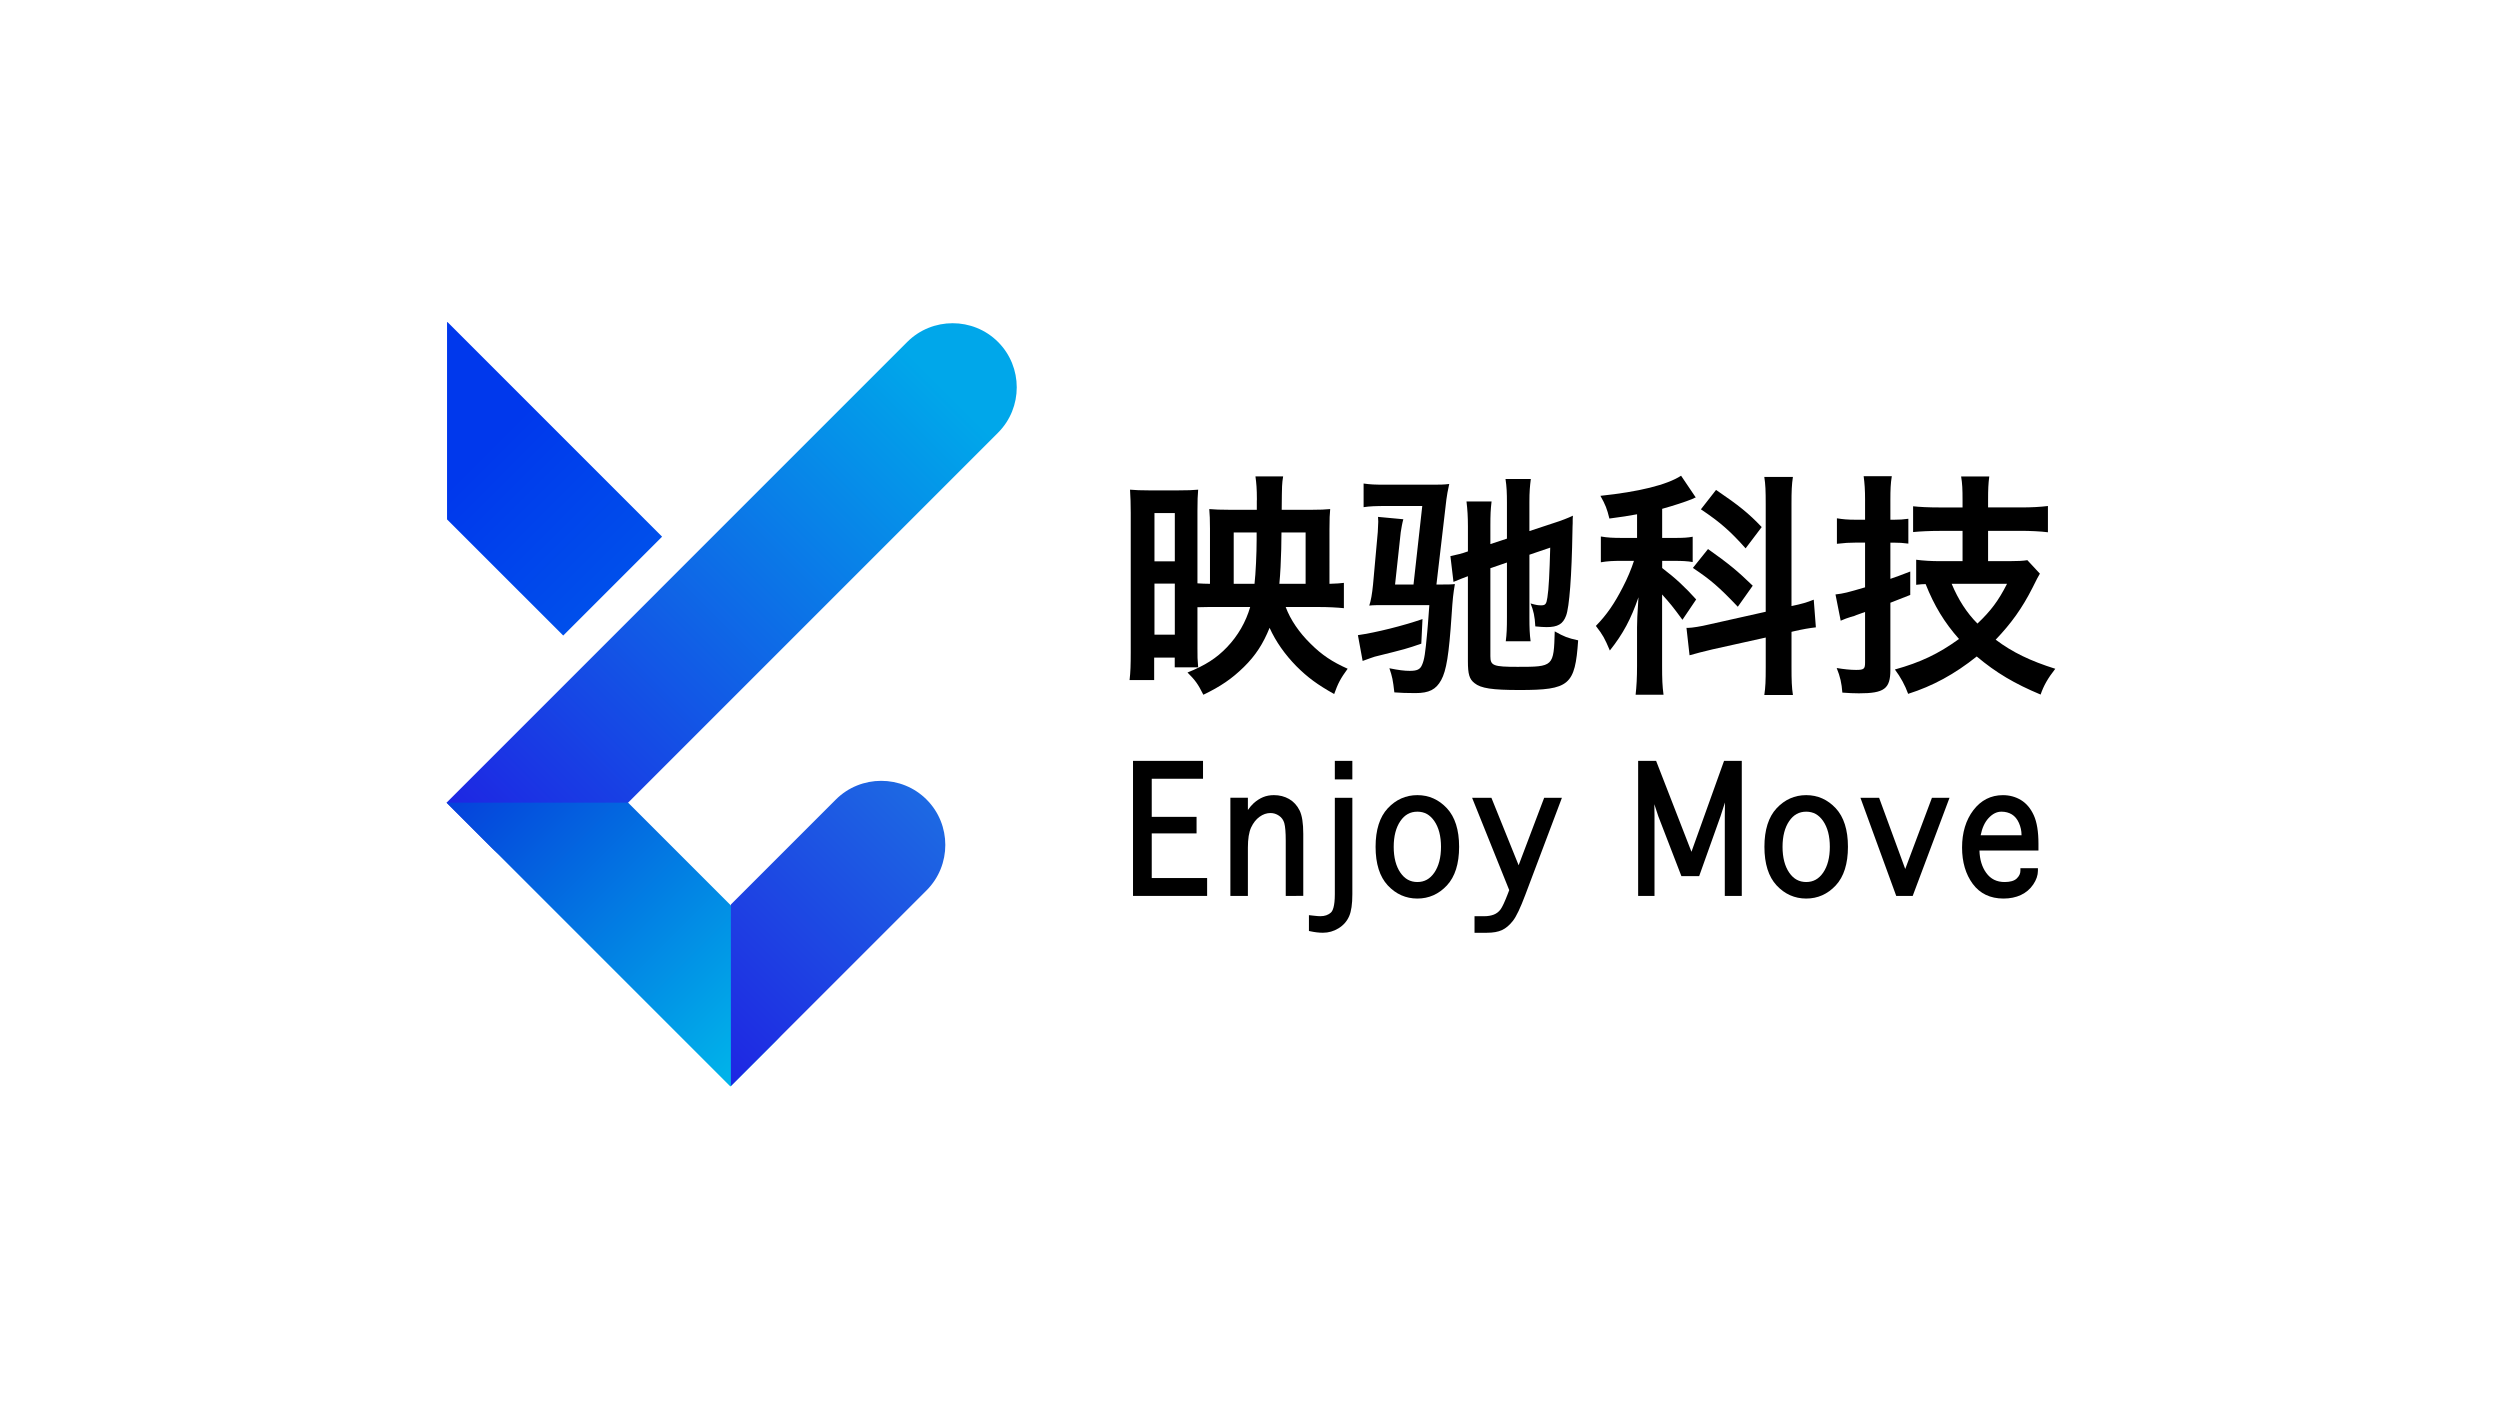 <?xml version="1.0" encoding="utf-8"?>
<!-- Generator: Adobe Illustrator 26.0.0, SVG Export Plug-In . SVG Version: 6.00 Build 0)  -->
<svg version="1.1" id="图层_1" xmlns="http://www.w3.org/2000/svg" xmlns:xlink="http://www.w3.org/1999/xlink" x="0px" y="0px"
	 viewBox="0 0 1366 768" style="enable-background:new 0 0 1366 768;" xml:space="preserve">
<style type="text/css">
	.st0{fill:url(#SVGID_1_);}
	.st1{fill:url(#SVGID_00000157291875828513316850000016114278679513778578_);}
	.st2{fill:url(#SVGID_00000050636370220037822750000012341706358695194024_);}
	.st3{fill:url(#SVGID_00000011739731526626851360000002353283794713886355_);}
</style>
<g>
	<g>
		<g>
			<path d="M686.76,273.38v-0.78c0-5.3-0.26-8.53-0.78-12.28h15.12c-0.65,4.26-0.65,4.26-0.78,18.23h16.28
				c4.91,0,7.37-0.13,10.21-0.39c-0.26,2.45-0.39,5.56-0.39,10.99V319c4.14-0.13,5.56-0.26,7.88-0.52v13.83
				c-3.88-0.39-8.53-0.64-14.09-0.64h-17.71c2.59,6.98,7.37,13.96,13.57,20.03c6.2,6.2,11.89,9.95,20.29,13.7
				c-3.88,5.3-5.3,8.02-7.37,13.83c-9.18-5.17-14.48-9.05-20.68-15.25c-6.2-6.33-11.24-13.44-14.61-20.94
				c-3.49,8.66-7.62,15.12-14.09,21.45c-6.46,6.33-12.67,10.6-22.1,15.12c-2.97-5.95-4.4-7.88-8.66-12.15
				c9.7-3.88,15.9-7.88,21.58-13.83c5.95-6.2,10.34-13.83,12.67-21.97h-22.1c-6.07,0.13-6.07,0.13-6.72,0.13v22.36
				c0,4.65,0,6.2,0.39,10.47h-12.8v-5.3h-11.24v12.28h-13.44c0.51-4.13,0.64-8.53,0.64-15.25v-76.13c0-4.78-0.13-8.4-0.39-12.66
				c3.1,0.26,5.56,0.39,10.73,0.39h15.25c5.69,0,8.4-0.13,11.25-0.39c-0.26,2.84-0.39,6.07-0.39,11.63v39.55
				c1.81,0.13,4.91,0.26,6.85,0.26v-30.24c0-4.65-0.13-7.63-0.39-10.6c3.23,0.26,5.82,0.39,11.12,0.39h14.86V273.38z M630.8,306.72
				h11.12v-26.37H630.8V306.72z M630.8,346.79h11.12v-27.92H630.8V346.79z M685.47,319c0.65-5.69,1.16-16.68,1.16-24.04v-4.01H674.1
				V319H685.47z M713.39,319v-28.05h-13.19l-0.13,9.05c-0.13,6.08-0.51,13.83-1.03,19H713.39z"/>
			<path d="M741.96,347.05c9.95-1.42,24.82-5.17,35.29-8.79l-0.65,13.44c-8.27,2.84-8.27,2.84-25.46,7.11
				c-1.04,0.39-3.23,1.03-6.59,2.33L741.96,347.05z M784.87,319.39c6.2,0,8.02,0,10.08-0.26c-0.91,5.43-1.16,7.37-1.81,17.19
				c-1.42,21.33-2.84,30.12-5.68,35.28c-2.84,5.17-6.6,7.11-14.09,7.11c-4.91,0-8.01-0.13-11.5-0.39
				c-0.78-6.85-1.16-8.66-2.71-13.18c5.04,1.03,8.27,1.42,11.11,1.42c4.01,0,5.69-0.78,6.72-3.23c1.29-2.84,1.81-6.46,2.84-17.83
				c0.13-1.04,0.52-5.95,1.16-14.87h-22.1c-6.46,0-8.4,0-10.73,0.26c0.91-2.59,1.55-6.33,2.07-11.5l2.59-28.69
				c0.13-3.36,0.26-5.17,0.26-5.69c0-0.64,0-0.9-0.13-2.58l13.83,1.29c-0.52,1.68-1.16,5.3-1.42,7.11l-3.1,28.56h10.08l4.78-42.91
				h-19.13c-6.46,0-9.56,0.13-12.92,0.64V264.2c3.88,0.52,5.56,0.64,12.8,0.64h23c6.08,0,7.76,0,10.99-0.39
				c-0.78,3.36-1.29,6.46-1.56,8.53L784.87,319.39z M823.39,274.67c0-5.17-0.13-8.66-0.78-12.93h13.83
				c-0.51,4.01-0.78,6.98-0.78,12.67v15.77l13.31-4.4c4.14-1.29,8.02-2.84,10.47-4.01c-0.13,1.56-0.13,1.68-0.13,4.27
				c0,0.51-0.13,2.06-0.13,4.52c-0.39,23.91-1.68,41.24-3.49,45.89c-1.68,4.52-4.52,6.2-10.6,6.2c-1.81,0-3.23-0.13-6.2-0.39
				c-0.26-5.56-1.03-8.66-2.58-12.54c3.1,0.9,4.13,1.03,5.82,1.03c2.33,0,2.84-0.78,3.36-4.26c0.78-4.78,1.16-13.44,1.55-27.27
				l-11.37,3.88v34.38c0,5.56,0.13,9.05,0.65,12.92h-13.57c0.52-4.13,0.64-7.11,0.64-13.31v-29.73l-9.05,3.1v48.08
				c0,5.17,1.55,5.82,14.87,5.82c19.65,0,19.77-0.13,20.29-19.39c5.3,2.97,6.98,3.62,12.8,4.91c-1.68,24.56-4.78,27.14-32.06,27.14
				c-14.86,0-21.07-0.91-24.56-3.75c-2.84-2.2-3.62-4.91-3.62-12.02v-46.41c-3.23,1.17-3.36,1.29-7.88,3.11l-1.68-14.09
				c4.13-0.9,5.95-1.29,9.57-2.58v-13.57c0-5.55-0.26-9.3-0.78-13.7h13.7c-0.52,4.4-0.65,7.24-0.65,13.19v10.08l9.05-2.97V274.67z"
				/>
			<path d="M908.18,310.34c7.63,5.82,12.67,10.6,18.61,17.19l-7.5,11.12c-5.43-7.37-6.59-8.79-11.12-13.83v38.9
				c0,7.37,0.13,10.99,0.78,15.9H893.7c0.52-4.78,0.78-9.18,0.78-15.9v-20.94c0-3.1,0.13-6.6,0.78-16.42
				c-4.13,11.89-8.27,19.78-15.64,29.08c-2.84-6.72-3.75-8.4-7.63-13.44c5.95-6.08,10.08-12.15,14.61-20.94
				c2.59-4.91,4.78-10.21,6.2-14.61h-6.72c-4.65,0-7.62,0.13-11.37,0.78v-14.09c3.75,0.64,6.6,0.78,11.64,0.78h8.14V281
				c-5.43,1.04-7.63,1.29-15.12,2.33c-1.29-5.3-2.2-7.63-4.91-12.41c20.94-2.2,36.32-5.95,44.08-10.99l8.02,11.89
				c-0.52,0.13-0.52,0.13-2.07,0.9c-3.49,1.42-10.21,3.62-16.29,5.3v15.9h7.11c4.4,0,6.85-0.13,9.57-0.65v13.83
				c-2.97-0.51-5.82-0.64-9.82-0.64h-6.85V310.34z M978.88,331.15c5.56-1.16,8.27-1.94,12.15-3.49l1.16,15.12
				c-3.49,0.39-7.24,1.03-12.28,2.2l-1.03,0.26v19.26c0,7.24,0.13,11.12,0.78,15.26h-15.64c0.64-4.4,0.78-7.5,0.78-15.38v-16.03
				l-29.09,6.46c-5.04,1.16-9.3,2.33-12.54,3.23l-1.68-14.99c0.51,0,0.78,0,1.16,0c1.68,0,6.85-0.78,10.99-1.81l31.15-6.98v-58.68
				c0-7.5-0.13-10.99-0.78-14.99h15.64c-0.65,4.26-0.78,7.76-0.78,14.87V331.15z M933.26,300c11.5,8.15,16.16,12.02,24.43,20.03
				l-8.15,11.5c-10.21-10.73-14.99-14.86-24.56-21.2L933.26,300z M937.65,267.69c12.54,8.53,17.83,12.8,24.94,20.3l-8.79,11.63
				c-8.27-9.3-13.83-14.22-24.43-21.33L937.65,267.69z"/>
			<path d="M1019.08,273.38c0-5.82-0.26-9.18-0.78-13.19h15.38c-0.65,4.01-0.78,7.37-0.78,13.06v10.73h2.07
				c2.84,0,5.04-0.13,7.75-0.52v13.57c-2.84-0.39-5.04-0.52-7.88-0.52h-1.94v19.78c3.36-1.16,5.17-1.81,10.86-4.01v12.8
				c-5.82,2.33-9.44,3.75-10.86,4.26v36.71c0,10.34-3.36,12.79-17.19,12.79c-3.1,0-5.17-0.13-9.05-0.39
				c-0.39-5.17-1.16-8.66-3.1-13.44c3.88,0.65,7.5,1.04,10.6,1.04c4.27,0,4.91-0.52,4.91-4.01v-27.66c-5.43,1.94-5.43,1.94-5.95,2.2
				c-1.94,0.52-1.94,0.52-4.53,1.42c-1.29,0.51-1.68,0.64-2.84,1.16l-2.84-14.35c4.52-0.51,6.46-1.03,16.16-3.88v-24.43h-5.43
				c-3.23,0-5.56,0.13-9.95,0.64V283.2c3.1,0.52,5.95,0.78,10.08,0.78h5.3V273.38z M1098.44,306.6c4.01,0,6.98-0.13,9.31-0.52
				l6.85,7.37c-1.03,1.68-1.55,2.71-4,7.63c-5.69,11.24-11.64,19.52-20.16,28.44c9.05,6.85,19,11.63,32.57,15.9
				c-4.13,5.3-6.33,9.18-8.02,14.09c-14.21-5.94-24.3-11.89-34.9-20.81c-12.15,9.7-24.04,16.16-37.48,20.42
				c-1.68-4.65-4.13-9.17-7.24-13.31c13.96-3.88,23.78-8.53,35.03-16.67c-8.02-9.05-13.57-18.23-18.23-29.99
				c-1.42,0-2.98,0.13-5.17,0.39v-13.7c3.75,0.52,8.4,0.78,13.06,0.78h12.28v-16.54h-12.15c-5.95,0-11.12,0.26-14.87,0.64v-14.09
				c3.62,0.39,8.15,0.64,14.74,0.64h12.28v-3.88c0-6.2-0.13-9.05-0.78-13.06h15.38c-0.52,4.13-0.65,6.85-0.65,12.92v4.01h17.97
				c5.82,0,10.6-0.26,14.73-0.78v14.35c-4.01-0.52-9.95-0.78-14.73-0.78h-17.97v16.54H1098.44z M1066.39,319
				c3.62,8.66,8.27,15.9,14.09,21.72c7.37-6.98,11.5-12.54,16.16-21.72H1066.39z"/>
		</g>
		<g>
			<polygon points="619.08,489.53 619.08,415.74 657.33,415.74 657.33,425.51 629.31,425.51 629.31,446.33 653.8,446.33 
				653.8,455.37 629.31,455.37 629.31,479.76 659.57,479.76 659.57,489.53 			"/>
			<path d="M620,488.61v-71.95h36.4v7.93h-28.02v22.67h24.49v7.19h-24.49v26.24h30.26v7.93H620z"/>
			<path d="M702.53,489.53v-30.18c0-4.52-0.27-7.75-0.79-9.6c-0.5-1.73-1.44-3.05-2.87-4.03c-1.46-1-3-1.48-4.71-1.48
				c-2.06,0-4.05,0.69-5.93,2.05c-1.91,1.38-3.46,3.35-4.62,5.85c-1.17,2.52-1.76,6.23-1.76,11.01v26.38h-9.57v-53.63h9.57v6.68
				c1.09-1.57,2.17-2.83,3.22-3.76c1.6-1.42,3.31-2.52,5.07-3.25c1.78-0.74,3.77-1.11,5.93-1.11c3.06,0,5.84,0.71,8.29,2.11
				c2.46,1.42,4.39,3.52,5.74,6.26c1.35,2.73,2.01,6.92,2.01,12.81v33.88H702.53z"/>
			<path d="M680.91,488.61h-7.72v-51.78h7.72v8.94c1.63-2.81,3.22-4.9,4.75-6.26c1.54-1.36,3.14-2.39,4.81-3.08
				c1.67-0.69,3.53-1.04,5.58-1.04c2.91,0,5.51,0.66,7.83,1.99c2.31,1.33,4.1,3.29,5.37,5.86c1.27,2.58,1.91,6.71,1.91,12.4v32.96
				h-7.72v-29.25c0-4.63-0.28-7.92-0.83-9.85c-0.55-1.93-1.63-3.44-3.24-4.54c-1.61-1.1-3.35-1.65-5.23-1.65
				c-2.27,0-4.43,0.74-6.47,2.23c-2.05,1.48-3.69,3.55-4.92,6.21c-1.23,2.66-1.85,6.46-1.85,11.4V488.61z"/>
			<path d="M722.84,509.65c-2.13,0-4.46-0.27-6.91-0.81l-0.73-0.16v-8.64l2.68,0.3c1.49,0.18,2.67,0.27,3.55,0.27
				c2.39,0,4.27-0.64,5.76-1.97c0.98-0.88,2.16-3.34,2.16-10.04v-52.7h9.57v52.7c0,5.4-0.57,9.34-1.76,12.05
				c-1.19,2.73-3.13,4.94-5.77,6.56C728.78,508.83,725.89,509.65,722.84,509.65z M729.35,425.88v-10.15h9.57v10.15H729.35z"/>
			<path d="M730.28,436.83H738v51.78c0,5.22-0.56,9.12-1.68,11.68c-1.12,2.57-2.92,4.62-5.41,6.14c-2.49,1.53-5.18,2.29-8.08,2.29
				c-2.07,0-4.31-0.26-6.71-0.79v-6.86l1.66,0.18c1.52,0.18,2.74,0.28,3.65,0.28c2.6,0,4.72-0.73,6.37-2.2
				c1.65-1.47,2.47-5.05,2.47-10.73V436.83z M730.28,424.96v-8.3H738v8.3H730.28z"/>
			<path d="M774.46,490.97c-6.3,0-11.74-2.42-16.18-7.18c-4.42-4.75-6.66-11.84-6.66-21.1c0-9.22,2.24-16.31,6.66-21.05
				c4.44-4.76,9.88-7.18,16.18-7.18c6.27,0,11.7,2.42,16.14,7.18c4.42,4.75,6.66,11.83,6.66,21.05c0,9.26-2.24,16.35-6.66,21.1
				C786.16,488.56,780.73,490.97,774.46,490.97z M774.46,443.5c-3.89,0-6.94,1.68-9.3,5.14c-2.41,3.52-3.64,8.25-3.64,14.06
				c0,5.84,1.22,10.58,3.64,14.1c2.37,3.46,5.41,5.14,9.3,5.14c3.86,0,6.89-1.68,9.26-5.14c2.41-3.52,3.64-8.26,3.64-14.1
				c0-5.81-1.22-10.54-3.64-14.06C781.35,445.18,778.32,443.5,774.46,443.5z"/>
			<path d="M774.46,490.05c-6.06,0-11.23-2.29-15.5-6.88c-4.28-4.59-6.41-11.41-6.41-20.47c0-9.03,2.14-15.83,6.41-20.42
				c4.27-4.59,9.44-6.88,15.5-6.88c6.03,0,11.18,2.29,15.46,6.88c4.28,4.59,6.41,11.4,6.41,20.42c0,9.05-2.14,15.88-6.41,20.47
				C785.64,487.75,780.49,490.05,774.46,490.05z M774.46,482.86c4.15,0,7.49-1.85,10.02-5.54c2.53-3.69,3.8-8.57,3.8-14.62
				c0-6.03-1.27-10.89-3.8-14.58c-2.53-3.7-5.87-5.54-10.02-5.54c-4.18,0-7.54,1.84-10.07,5.54c-2.53,3.69-3.8,8.55-3.8,14.58
				c0,6.05,1.27,10.93,3.8,14.62C766.92,481.01,770.28,482.86,774.46,482.86z"/>
			<path d="M805.68,509.65v-9.03h5.28c2.01,0,3.78-0.3,5.26-0.88c1.44-0.57,2.65-1.49,3.61-2.74c1-1.31,2.41-4.32,4.17-8.94
				l0.64-1.7l-20.28-50.44h10.55l14.87,36.86l13.95-36.86h9.7l-20.01,53.04c-2.69,7.15-4.89,11.78-6.74,14.16
				c-1.86,2.38-3.87,4.09-5.97,5.07c-2.1,0.98-4.89,1.48-8.3,1.48H805.68z"/>
			<path d="M825.63,486.33l-19.9-49.5h8.56l15.51,38.48l14.56-38.48h7.73l-19.54,51.79c-2.63,7-4.83,11.64-6.6,13.91
				c-1.77,2.27-3.65,3.88-5.63,4.81c-1.98,0.93-4.62,1.39-7.91,1.39h-5.81v-7.19h4.36c2.13,0,4-0.32,5.6-0.95
				c1.6-0.63,2.94-1.65,4.01-3.03c1.07-1.39,2.5-4.45,4.3-9.18L825.63,486.33z"/>
			<polygon points="942.43,489.53 942.43,445.73 942.53,438.46 940.07,446.07 928.42,478.73 918.72,478.73 906.08,445.96 
				903.93,439.41 904.02,445.58 904.02,489.53 895.08,489.53 895.08,415.74 904.9,415.74 924.21,465.42 942.02,415.74 
				951.71,415.74 951.71,489.53 			"/>
			<path d="M903.1,488.61H896v-71.95h8.27l19.98,51.4l18.42-51.4h8.12v71.95h-7.43v-42.88l0.17-12.84h-0.17l-4.17,12.9l-11.43,32.02
				h-8.41l-12.41-32.18l-3.85-11.72h-0.17l0.17,11.69V488.61z"/>
			<path d="M986.92,490.97c-6.3,0-11.74-2.42-16.18-7.18c-4.42-4.75-6.66-11.84-6.66-21.1c0-9.22,2.24-16.31,6.66-21.05
				c4.44-4.76,9.88-7.18,16.18-7.18c6.27,0,11.7,2.42,16.14,7.18c4.42,4.75,6.66,11.83,6.66,21.05c0,9.26-2.24,16.35-6.66,21.1
				C998.62,488.56,993.19,490.97,986.92,490.97z M986.92,443.5c-3.89,0-6.94,1.68-9.3,5.14c-2.41,3.52-3.64,8.25-3.64,14.06
				c0,5.84,1.22,10.58,3.64,14.1c2.37,3.46,5.41,5.14,9.3,5.14c3.86,0,6.89-1.68,9.26-5.14c2.41-3.52,3.64-8.26,3.64-14.1
				c0-5.81-1.22-10.54-3.64-14.06C993.81,445.18,990.78,443.5,986.92,443.5z"/>
			<path d="M986.92,490.05c-6.06,0-11.23-2.29-15.5-6.88c-4.28-4.59-6.41-11.41-6.41-20.47c0-9.03,2.14-15.83,6.41-20.42
				c4.27-4.59,9.44-6.88,15.5-6.88c6.03,0,11.18,2.29,15.46,6.88c4.28,4.59,6.41,11.4,6.41,20.42c0,9.05-2.14,15.88-6.41,20.47
				S992.95,490.05,986.92,490.05z M986.92,482.86c4.15,0,7.49-1.85,10.02-5.54c2.53-3.69,3.8-8.57,3.8-14.62
				c0-6.03-1.27-10.89-3.8-14.58c-2.53-3.7-5.87-5.54-10.02-5.54c-4.18,0-7.54,1.84-10.07,5.54c-2.53,3.69-3.8,8.55-3.8,14.58
				c0,6.05,1.27,10.93,3.8,14.62C979.38,481.01,982.74,482.86,986.92,482.86z"/>
			<polygon points="1036.1,489.53 1016.54,435.91 1026.74,435.91 1041.02,474.81 1055.61,435.91 1065.22,435.91 1045.1,489.53 			
				"/>
			<path d="M1036.74,488.61l-18.88-51.78h8.24l14.91,40.63l15.24-40.63h7.64l-19.43,51.78H1036.74z"/>
			<path d="M1094.71,490.97c-7.22,0-12.87-2.7-16.8-8.02c-3.87-5.24-5.84-11.93-5.84-19.88c0-8.14,2.08-15,6.17-20.38
				c4.15-5.45,9.59-8.22,16.15-8.22c3.61,0,6.93,0.9,9.87,2.68c2.96,1.8,5.32,4.61,7.02,8.36c1.68,3.71,2.53,8.89,2.53,15.43v3.8
				h-32.24c0.14,4.9,1.38,9.01,3.71,12.21c2.44,3.36,5.73,4.99,10.06,4.99c3.05,0,5.27-0.65,6.61-1.94c1.35-1.3,2-2.68,2-4.22v-1.39
				h9.57v1.39c0,2.46-0.86,4.99-2.57,7.51c-1.7,2.51-3.96,4.44-6.74,5.74C1101.46,490.32,1098.27,490.97,1094.71,490.97z
				 M1104.57,456.39v-0.09c0-2.27-0.48-4.51-1.43-6.65c-0.93-2.09-2.22-3.65-3.83-4.64c-1.63-1-3.56-1.51-5.74-1.51
				c-2.56,0-4.87,1.17-7.08,3.57c-2.05,2.24-3.48,5.37-4.26,9.32H1104.57z"/>
			<path d="M1104.87,475.31h7.72v0.46c0,2.29-0.8,4.62-2.41,7c-1.61,2.38-3.73,4.19-6.37,5.42c-2.64,1.24-5.67,1.86-9.1,1.86
				c-6.94,0-12.29-2.55-16.06-7.65c-3.77-5.1-5.65-11.54-5.65-19.33c0-7.97,1.99-14.58,5.98-19.82c3.99-5.24,9.12-7.86,15.41-7.86
				c3.46,0,6.59,0.85,9.39,2.55c2.8,1.7,5.02,4.35,6.65,7.95c1.63,3.6,2.45,8.61,2.45,15.04v2.87h-32.25c0,5.54,1.3,10.09,3.9,13.68
				c2.6,3.58,6.2,5.38,10.81,5.38c3.31,0,5.73-0.73,7.25-2.2c1.52-1.47,2.28-3.1,2.28-4.89V475.31z M1081.12,457.32h24.38v-1.02
				c0-2.41-0.5-4.75-1.51-7.02c-1.01-2.27-2.41-3.96-4.19-5.05s-3.85-1.65-6.23-1.65c-2.8,0-5.39,1.29-7.76,3.87
				C1083.44,449.03,1081.87,452.65,1081.12,457.32z"/>
		</g>
	</g>
	<g>
		
			<linearGradient id="SVGID_1_" gradientUnits="userSpaceOnUse" x1="267.852" y1="464.319" x2="544.108" y2="188.063" gradientTransform="matrix(1 -4.797846e-04 -4.797846e-04 1 1.04 -1.04)">
			<stop  offset="0" style="stop-color:#1E26E3"/>
			<stop  offset="0.901" style="stop-color:#00A7EA"/>
		</linearGradient>
		<path class="st0" d="M244,438.57l24.94,24.94c13.64,13.64,35.42,13.89,49.06,0.25l227.32-227.32c13.64-13.64,13.64-35.96,0-49.6
			l0,0c-13.64-13.64-35.96-13.64-49.6,0L244,438.57z"/>
		
			<linearGradient id="SVGID_00000074413485638374360210000002525952855252457883_" gradientUnits="userSpaceOnUse" x1="217.433" y1="202.934" x2="453.638" y2="439.138">
			<stop  offset="0.193" style="stop-color:#0038EC"/>
			<stop  offset="1" style="stop-color:#0075EA"/>
		</linearGradient>
		<polygon style="fill:url(#SVGID_00000074413485638374360210000002525952855252457883_);" points="244.45,175.92 244.26,176.1 
			244.26,283.79 307.74,347.26 361.76,293.24 		"/>
		
			<linearGradient id="SVGID_00000026854806538795610290000014393503453484273308_" gradientUnits="userSpaceOnUse" x1="268.798" y1="413.776" x2="423.889" y2="568.868">
			<stop  offset="0" style="stop-color:#0541DB"/>
			<stop  offset="1" style="stop-color:#00B5EA"/>
		</linearGradient>
		<path style="fill:url(#SVGID_00000026854806538795610290000014393503453484273308_);" d="M423.89,519.27l-80.7-80.7l-99.19,0l0,0
			l155.09,155.09l24.8-24.8C437.53,555.23,437.53,532.91,423.89,519.27z"/>
		
			<linearGradient id="SVGID_00000123427044755678519770000002125118279797922695_" gradientUnits="userSpaceOnUse" x1="374.565" y1="568.596" x2="506.286" y2="436.875">
			<stop  offset="0" style="stop-color:#1E26E3"/>
			<stop  offset="1" style="stop-color:#1D69E3"/>
		</linearGradient>
		<path style="fill:url(#SVGID_00000123427044755678519770000002125118279797922695_);" d="M506.29,436.88
			c-13.64-13.64-35.96-13.64-49.6,0l-57.33,57.33v99.19l106.92-106.92C519.93,472.83,519.93,450.51,506.29,436.88z"/>
	</g>
</g>
</svg>
